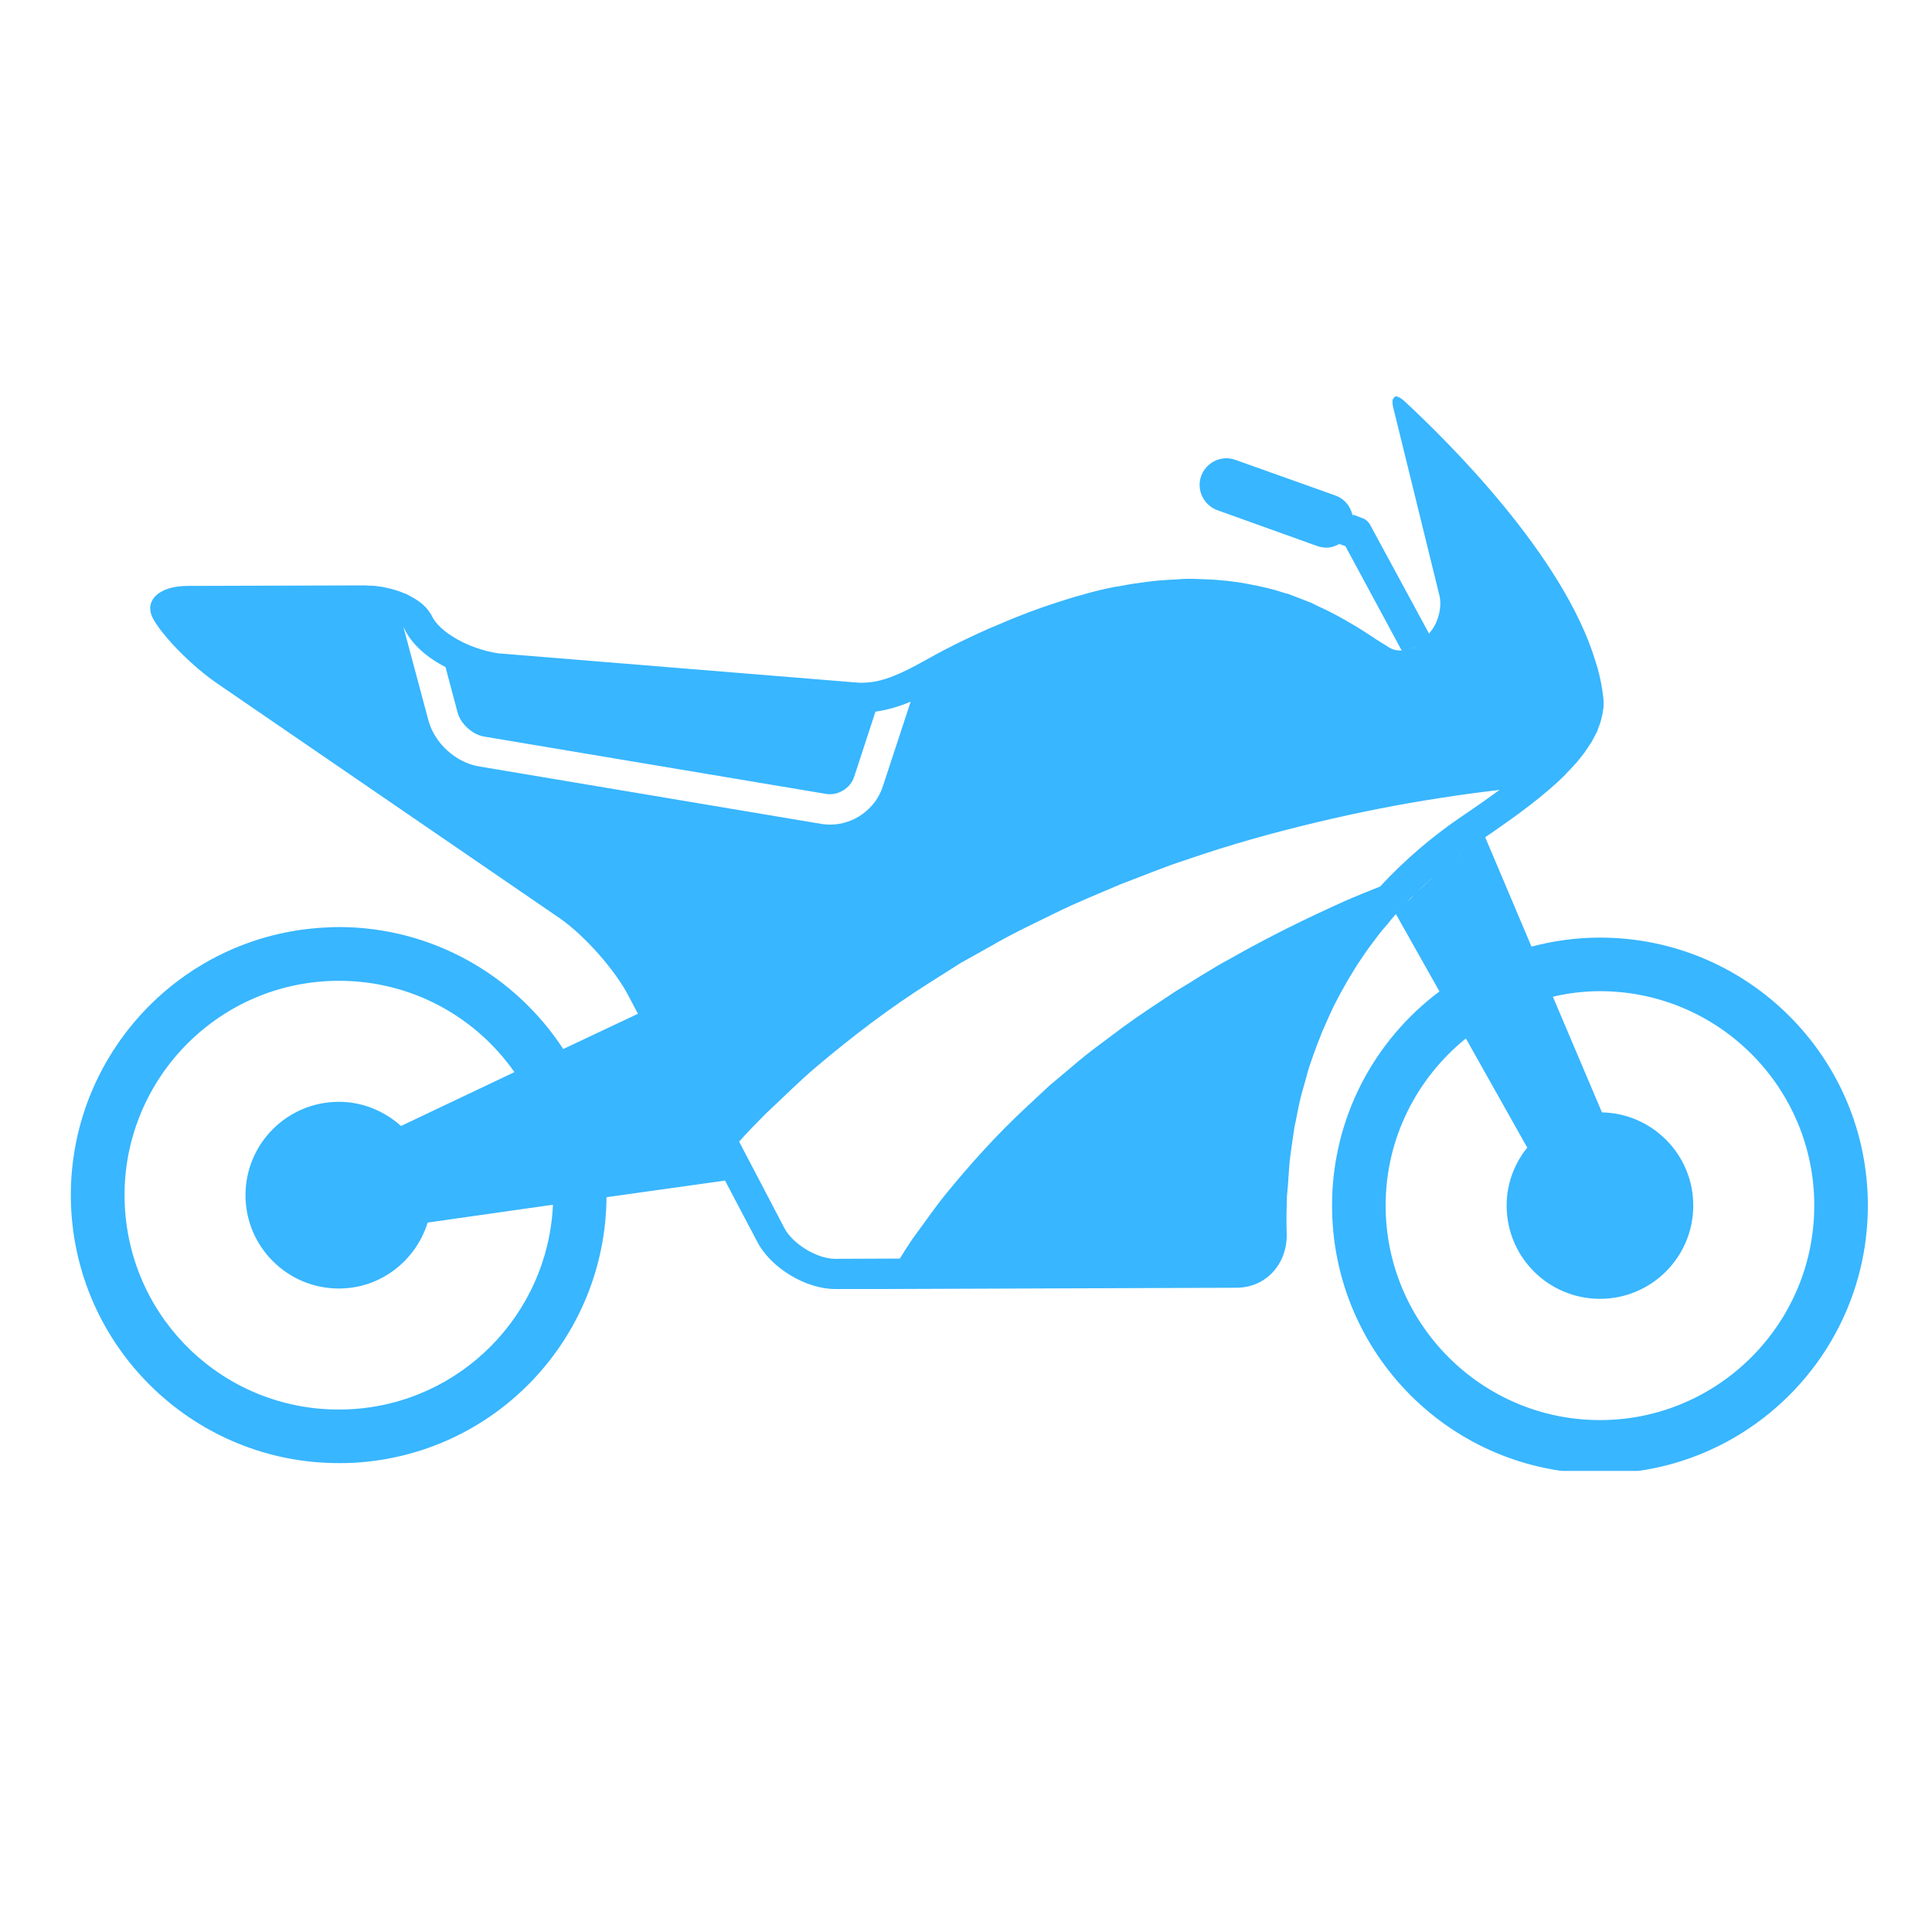 <svg xmlns="http://www.w3.org/2000/svg" xmlns:xlink="http://www.w3.org/1999/xlink" width="40" zoomAndPan="magnify" viewBox="0 0 30 30" height="40" preserveAspectRatio="xMidYMid meet" version="1.0"><defs><clipPath id="31f3402379"><path d="M 1 6.145 L 29.297 6.145 L 29.297 22.84 L 1 22.84 Z M 1 6.145 " clip-rule="nonzero"/></clipPath></defs><g clip-path="url(#31f3402379)"><path fill="#38b6ff" d="M 24.844 22.051 C 23.008 22.051 21.516 20.555 21.516 18.719 C 21.516 17.672 22.004 16.738 22.762 16.125 L 23.715 17.82 C 23.516 18.066 23.395 18.379 23.395 18.719 C 23.395 19.52 24.043 20.168 24.844 20.168 C 25.645 20.168 26.293 19.52 26.293 18.719 C 26.293 17.93 25.66 17.289 24.875 17.273 L 24.113 15.477 C 24.348 15.422 24.59 15.391 24.844 15.391 C 26.68 15.391 28.172 16.883 28.172 18.719 C 28.172 20.555 26.68 22.051 24.844 22.051 Z M 21.793 14.07 C 21.832 14.027 21.871 13.984 21.91 13.941 C 21.93 13.922 21.949 13.906 21.969 13.887 C 21.875 13.98 21.781 14.078 21.691 14.18 C 21.723 14.141 21.758 14.105 21.793 14.07 Z M 12.969 19.547 C 12.688 19.547 12.305 19.316 12.176 19.062 L 11.477 17.727 C 11.609 17.578 11.75 17.434 11.895 17.289 C 12.152 17.051 12.402 16.797 12.68 16.562 C 13.23 16.098 13.816 15.648 14.449 15.25 C 14.605 15.152 14.762 15.051 14.918 14.953 L 15.406 14.68 C 15.727 14.492 16.066 14.336 16.398 14.172 C 16.73 14.008 17.074 13.871 17.41 13.727 C 17.754 13.598 18.086 13.457 18.43 13.348 C 19.109 13.113 19.785 12.926 20.441 12.77 C 21.098 12.613 21.734 12.488 22.34 12.395 C 22.664 12.344 22.98 12.301 23.285 12.266 C 23.105 12.398 22.93 12.52 22.781 12.621 L 22.637 12.719 C 22.238 12.996 21.824 13.34 21.43 13.766 C 21.238 13.844 21.047 13.918 20.855 14.004 C 20.273 14.266 19.684 14.555 19.109 14.883 C 18.82 15.035 18.543 15.223 18.258 15.391 C 17.984 15.574 17.703 15.754 17.438 15.949 C 17.176 16.148 16.906 16.336 16.66 16.551 L 16.289 16.863 L 15.941 17.188 C 15.473 17.621 15.062 18.082 14.688 18.539 C 14.504 18.766 14.34 19.008 14.172 19.234 C 14.102 19.336 14.035 19.441 13.973 19.543 Z M 6.918 10.359 L 7.105 11.062 C 7.152 11.242 7.34 11.41 7.52 11.438 L 12.828 12.328 C 13.008 12.359 13.203 12.242 13.262 12.066 L 13.594 11.051 C 13.785 11.023 13.969 10.969 14.141 10.895 L 13.707 12.215 C 13.594 12.562 13.258 12.805 12.887 12.805 C 12.84 12.805 12.797 12.801 12.75 12.793 L 7.445 11.902 C 7.078 11.844 6.746 11.539 6.652 11.184 L 6.266 9.742 C 6.266 9.746 6.273 9.75 6.273 9.75 C 6.387 10.004 6.633 10.211 6.918 10.359 Z M 21.918 10.07 C 21.91 10.074 21.898 10.078 21.891 10.082 C 21.859 10.09 21.824 10.098 21.789 10.102 C 21.781 10.102 21.773 10.102 21.766 10.102 C 21.82 10.102 21.871 10.09 21.918 10.07 Z M 21.938 10.066 C 21.934 10.066 21.934 10.066 21.93 10.066 C 21.98 10.047 22.027 10.02 22.062 9.98 C 22.027 10.016 21.984 10.043 21.938 10.066 Z M 22.562 13.363 C 22.484 13.426 22.406 13.488 22.328 13.555 C 22.406 13.488 22.484 13.426 22.562 13.363 Z M 22.035 13.82 C 22.078 13.781 22.117 13.738 22.16 13.703 C 22.195 13.668 22.23 13.641 22.266 13.609 C 22.18 13.684 22.098 13.762 22.012 13.844 C 22.02 13.836 22.027 13.828 22.035 13.82 Z M 5.43 21.883 C 5.371 21.887 5.316 21.887 5.258 21.887 C 3.484 21.887 2.027 20.5 1.938 18.723 C 1.848 16.891 3.262 15.324 5.098 15.234 C 5.152 15.23 5.211 15.23 5.266 15.23 C 6.391 15.23 7.387 15.789 7.988 16.648 L 6.227 17.484 C 5.969 17.254 5.633 17.109 5.262 17.109 C 4.461 17.109 3.812 17.758 3.812 18.559 C 3.812 19.359 4.461 20.008 5.262 20.008 C 5.914 20.008 6.457 19.574 6.641 18.984 L 8.586 18.707 C 8.512 20.402 7.156 21.797 5.43 21.883 Z M 24.844 14.559 C 24.477 14.559 24.121 14.609 23.781 14.699 L 23.062 13 C 23.008 13.039 22.957 13.074 22.906 13.109 C 22.812 13.172 22.719 13.242 22.621 13.316 C 22.629 13.309 22.637 13.301 22.645 13.297 C 22.734 13.23 22.82 13.168 22.906 13.109 C 22.992 13.047 23.094 12.98 23.195 12.91 C 23.555 12.66 23.973 12.359 24.309 12.027 C 24.309 12.023 24.312 12.02 24.312 12.02 C 24.359 11.973 24.406 11.922 24.449 11.875 C 24.457 11.867 24.461 11.859 24.469 11.855 C 24.508 11.809 24.543 11.766 24.578 11.719 C 24.582 11.715 24.582 11.711 24.586 11.707 C 24.59 11.703 24.598 11.695 24.602 11.688 C 24.633 11.645 24.66 11.602 24.688 11.559 C 24.695 11.547 24.707 11.531 24.715 11.52 C 24.738 11.477 24.758 11.438 24.781 11.395 C 24.789 11.379 24.797 11.363 24.805 11.348 C 24.812 11.328 24.816 11.309 24.824 11.289 C 24.832 11.277 24.836 11.262 24.84 11.246 C 24.844 11.242 24.844 11.234 24.848 11.227 C 24.852 11.207 24.859 11.191 24.863 11.172 C 24.871 11.145 24.875 11.117 24.883 11.086 C 24.887 11.066 24.891 11.051 24.891 11.031 C 24.891 11.02 24.895 11.008 24.898 11 C 24.902 10.941 24.902 10.883 24.895 10.824 C 24.879 10.676 24.848 10.527 24.809 10.379 C 24.797 10.344 24.789 10.312 24.777 10.277 C 24.285 8.629 22.469 6.84 21.801 6.223 C 21.77 6.195 21.742 6.176 21.719 6.168 C 21.711 6.164 21.707 6.16 21.699 6.16 C 21.691 6.156 21.684 6.152 21.676 6.152 C 21.672 6.152 21.672 6.16 21.668 6.16 C 21.652 6.16 21.645 6.172 21.637 6.188 C 21.633 6.195 21.629 6.195 21.625 6.207 C 21.621 6.234 21.621 6.273 21.633 6.324 L 22.352 9.25 C 22.395 9.43 22.328 9.684 22.203 9.82 L 22.191 9.84 L 21.281 8.16 C 21.254 8.105 21.207 8.062 21.148 8.043 L 21.004 7.988 C 21.008 8.008 21.004 8.023 21.008 8.039 C 20.988 7.887 20.891 7.75 20.738 7.695 L 19.184 7.141 C 18.969 7.062 18.73 7.176 18.652 7.391 C 18.574 7.605 18.688 7.844 18.902 7.922 L 20.457 8.48 C 20.504 8.496 20.551 8.504 20.598 8.504 C 20.672 8.504 20.738 8.48 20.801 8.445 C 20.801 8.445 20.801 8.449 20.801 8.449 L 20.891 8.48 L 21.766 10.102 C 21.746 10.102 21.727 10.102 21.711 10.098 C 21.699 10.098 21.684 10.098 21.672 10.094 C 21.633 10.086 21.594 10.07 21.559 10.047 C 21.496 10.008 21.43 9.965 21.359 9.922 C 21.332 9.902 21.305 9.883 21.277 9.867 C 21.219 9.828 21.156 9.789 21.094 9.75 C 21.062 9.73 21.027 9.711 20.996 9.691 C 20.934 9.656 20.871 9.617 20.805 9.582 C 20.77 9.562 20.734 9.543 20.695 9.523 C 20.621 9.484 20.539 9.445 20.461 9.41 C 20.43 9.395 20.398 9.379 20.367 9.363 C 20.25 9.316 20.129 9.27 20.004 9.223 C 19.977 9.215 19.953 9.211 19.93 9.203 C 19.824 9.168 19.715 9.137 19.598 9.113 C 19.551 9.102 19.5 9.09 19.453 9.082 C 19.352 9.062 19.254 9.043 19.148 9.031 C 19.09 9.023 19.031 9.016 18.973 9.012 C 18.863 9 18.75 8.996 18.633 8.992 C 18.594 8.992 18.555 8.988 18.512 8.988 C 18.488 8.988 18.461 8.988 18.434 8.988 C 18.387 8.988 18.336 8.992 18.289 8.996 C 18.184 9 18.078 9.008 17.969 9.016 C 17.914 9.023 17.863 9.027 17.809 9.035 C 17.68 9.051 17.547 9.07 17.406 9.098 C 17.375 9.105 17.34 9.109 17.309 9.113 C 17.133 9.148 16.953 9.191 16.77 9.246 C 16.723 9.258 16.672 9.273 16.621 9.289 C 16.48 9.332 16.336 9.379 16.188 9.43 C 16.121 9.453 16.055 9.48 15.984 9.504 C 15.84 9.559 15.691 9.617 15.539 9.684 C 15.473 9.711 15.41 9.738 15.344 9.766 C 15.125 9.863 14.902 9.969 14.668 10.09 C 14.395 10.23 14.074 10.438 13.758 10.539 C 13.684 10.562 13.613 10.582 13.539 10.59 C 13.527 10.594 13.516 10.594 13.5 10.594 C 13.43 10.602 13.363 10.605 13.297 10.598 L 7.738 10.145 C 7.281 10.078 6.82 9.816 6.703 9.559 C 6.699 9.547 6.688 9.535 6.684 9.523 C 6.684 9.523 6.684 9.523 6.68 9.523 C 6.629 9.434 6.535 9.348 6.414 9.281 C 6.414 9.277 6.41 9.277 6.406 9.277 C 6.371 9.254 6.332 9.234 6.289 9.215 C 6.277 9.215 6.27 9.211 6.262 9.207 C 6.223 9.191 6.188 9.176 6.145 9.164 C 6.129 9.16 6.109 9.156 6.09 9.148 C 6.059 9.141 6.027 9.133 5.992 9.125 C 5.965 9.117 5.934 9.113 5.906 9.109 C 5.883 9.105 5.855 9.102 5.828 9.098 C 5.789 9.094 5.75 9.094 5.711 9.094 C 5.695 9.09 5.68 9.09 5.664 9.09 C 5.664 9.09 5.66 9.09 5.66 9.09 L 2.914 9.098 C 2.457 9.098 2.219 9.336 2.387 9.625 C 2.555 9.914 3 10.359 3.379 10.617 L 8.691 14.258 C 9.07 14.52 9.551 15.059 9.762 15.469 L 9.906 15.742 L 8.746 16.289 C 8 15.148 6.715 14.398 5.266 14.395 C 5.195 14.395 5.125 14.398 5.055 14.402 C 2.758 14.516 0.992 16.473 1.105 18.766 C 1.219 20.992 3.059 22.719 5.258 22.719 C 5.328 22.719 5.398 22.719 5.473 22.715 C 7.688 22.602 9.402 20.781 9.418 18.59 L 11.258 18.332 L 11.758 19.281 C 11.969 19.688 12.512 20.016 12.969 20.016 C 12.973 20.016 12.973 20.016 12.973 20.016 L 13.68 20.016 L 19.199 19.996 C 19.66 19.996 19.988 19.625 19.98 19.164 C 19.973 18.961 19.977 18.766 19.984 18.574 C 19.988 18.512 19.996 18.453 20 18.391 C 20.008 18.266 20.016 18.141 20.027 18.02 C 20.035 17.945 20.047 17.879 20.055 17.809 C 20.07 17.703 20.086 17.598 20.102 17.492 C 20.117 17.422 20.133 17.352 20.145 17.281 C 20.164 17.188 20.184 17.09 20.207 17 C 20.227 16.93 20.246 16.859 20.266 16.793 C 20.289 16.707 20.312 16.617 20.34 16.535 C 20.363 16.469 20.387 16.402 20.41 16.336 C 20.438 16.258 20.469 16.176 20.5 16.102 C 20.523 16.035 20.551 15.973 20.578 15.914 C 20.609 15.84 20.645 15.766 20.676 15.695 C 20.707 15.633 20.734 15.574 20.766 15.516 C 20.801 15.449 20.836 15.383 20.875 15.316 C 20.906 15.258 20.938 15.203 20.973 15.148 C 21.008 15.086 21.047 15.027 21.086 14.965 C 21.121 14.914 21.156 14.859 21.191 14.809 C 21.23 14.75 21.273 14.695 21.312 14.641 C 21.352 14.59 21.387 14.543 21.422 14.496 C 21.465 14.441 21.508 14.391 21.551 14.344 C 21.586 14.297 21.625 14.25 21.664 14.207 C 21.668 14.203 21.672 14.199 21.676 14.195 L 22.352 15.395 C 21.34 16.152 20.684 17.359 20.684 18.719 C 20.684 21.02 22.543 22.883 24.844 22.883 C 27.141 22.883 29.004 21.02 29.004 18.719 C 29.004 16.422 27.141 14.559 24.844 14.559 " fill-opacity="1" fill-rule="nonzero"/></g></svg>